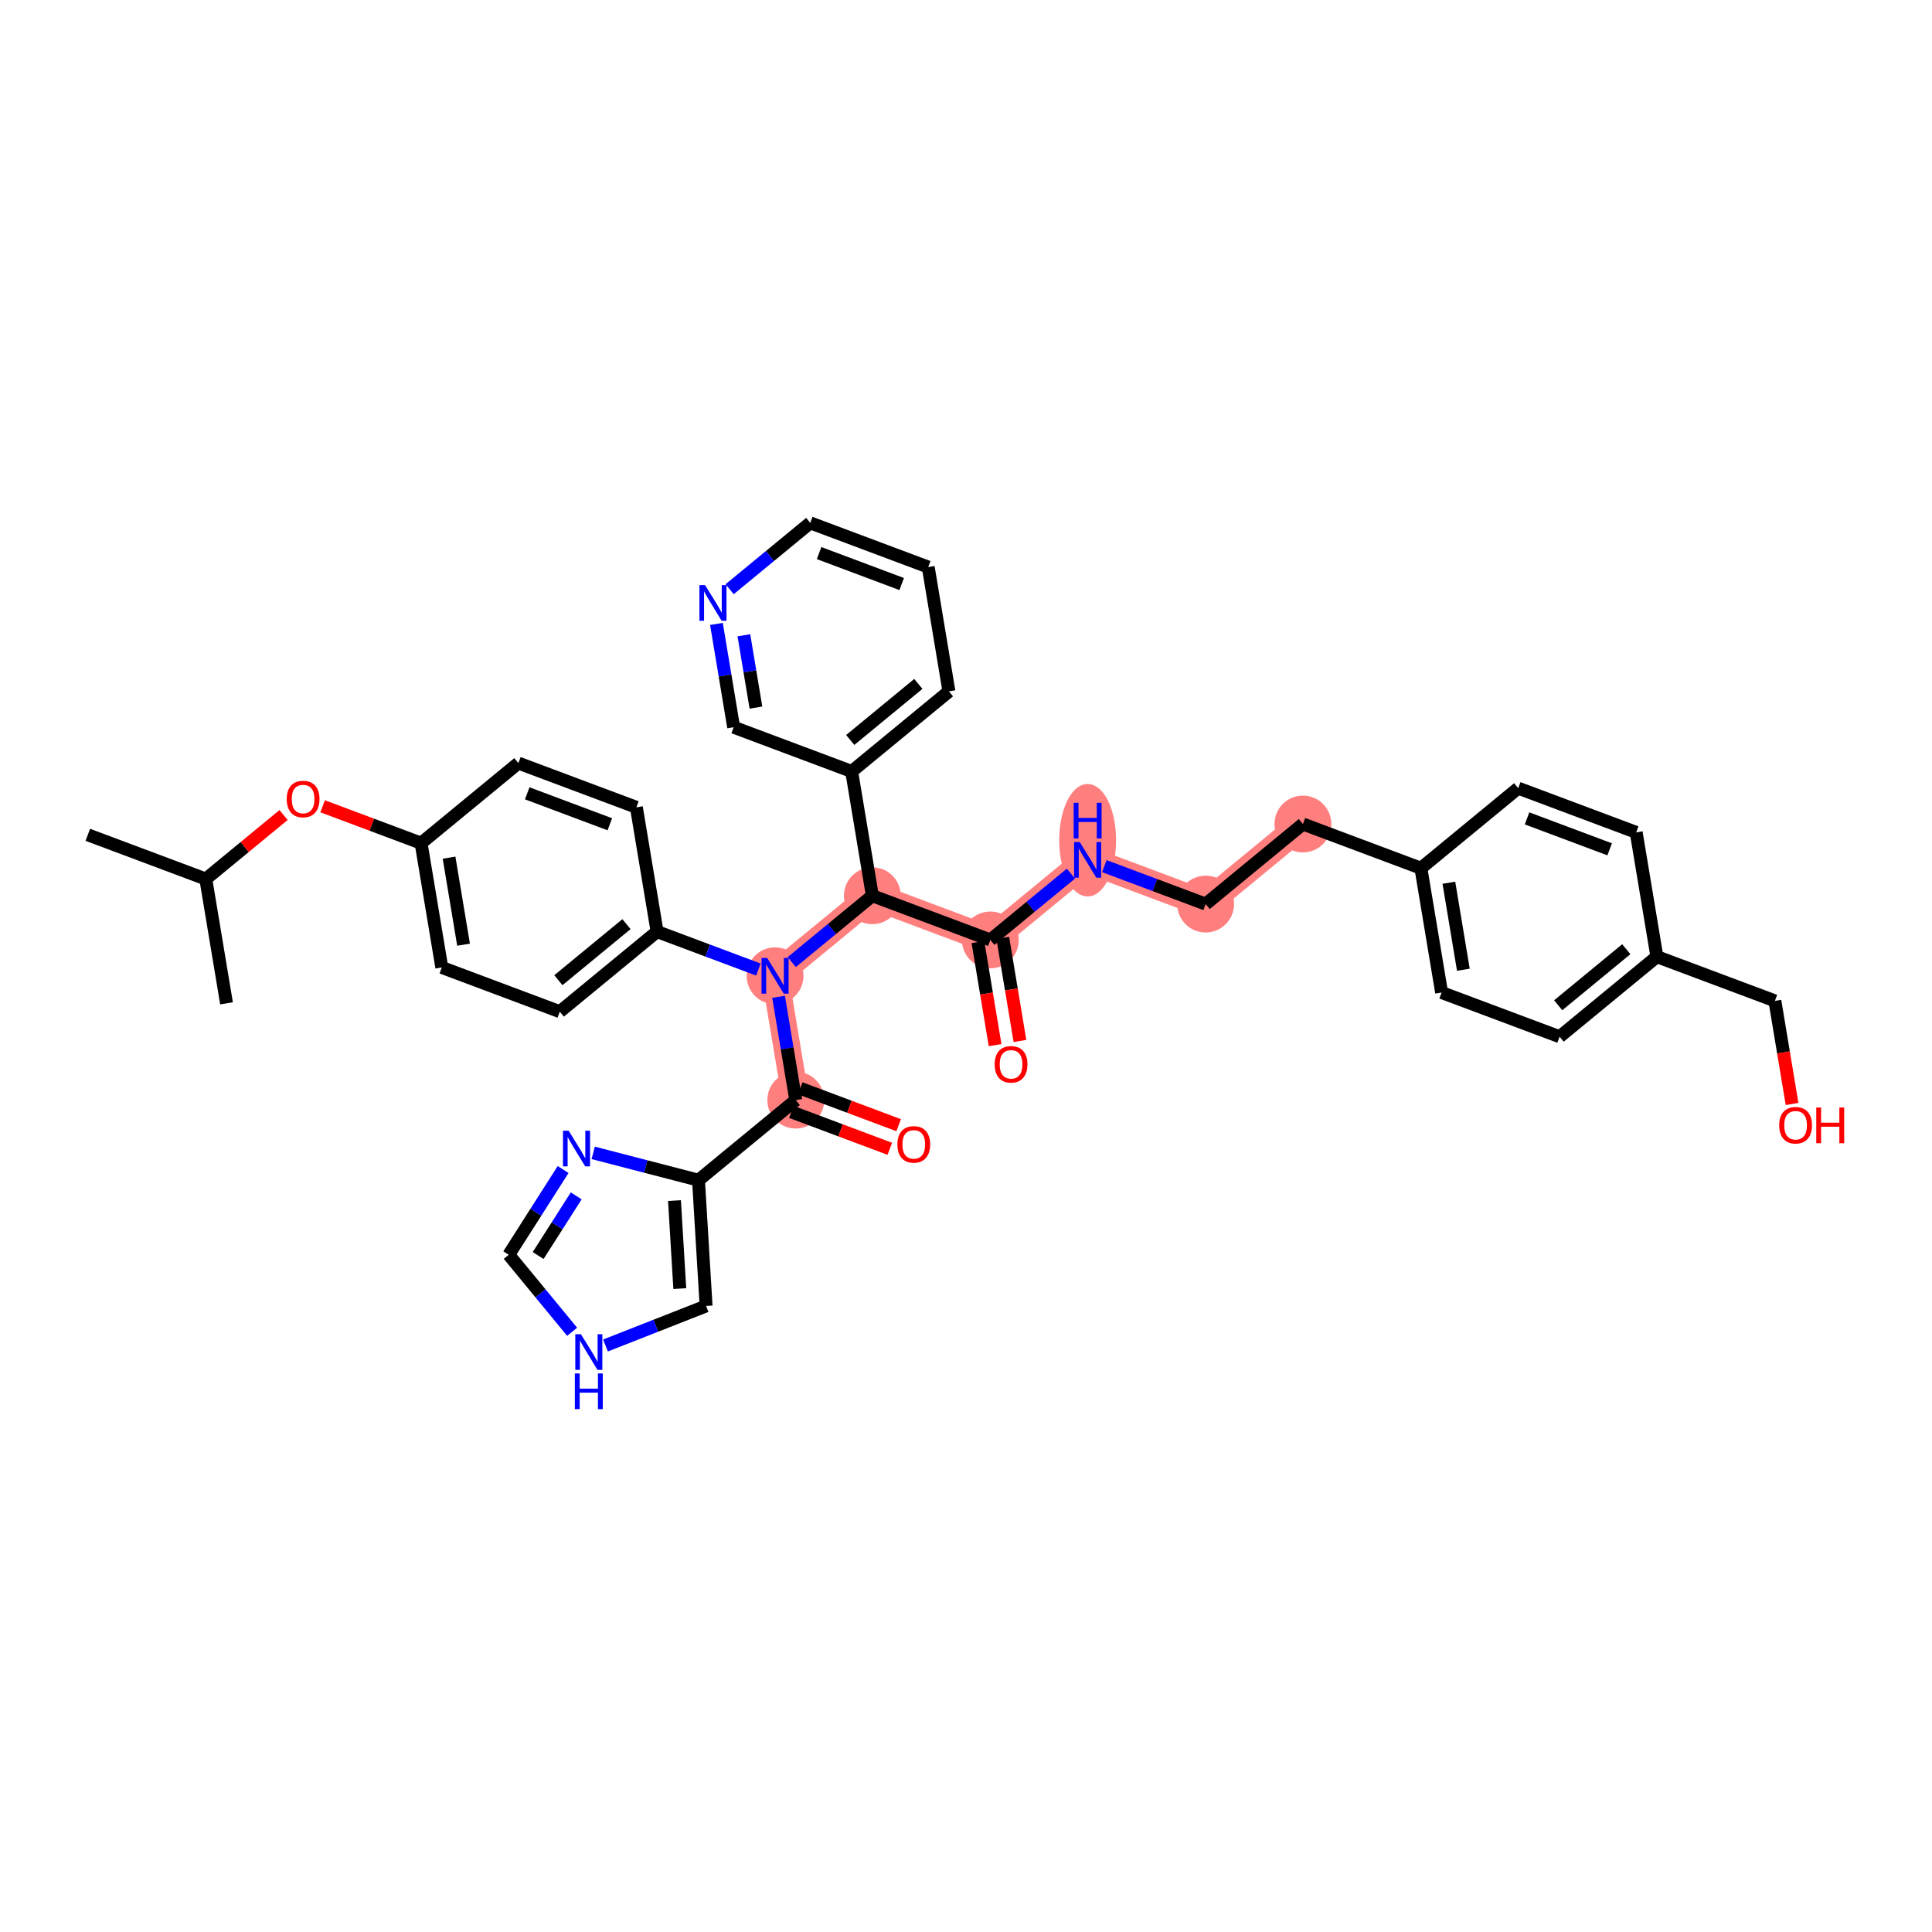 <?xml version='1.0' encoding='iso-8859-1'?>
<svg version='1.1' baseProfile='full'
              xmlns='http://www.w3.org/2000/svg'
                      xmlns:rdkit='http://www.rdkit.org/xml'
                      xmlns:xlink='http://www.w3.org/1999/xlink'
                  xml:space='preserve'
width='300px' height='300px' viewBox='0 0 300 300'>
<!-- END OF HEADER -->
<rect style='opacity:1.0;fill:#FFFFFF;stroke:none' width='300' height='300' x='0' y='0'> </rect>
<rect style='opacity:1.0;fill:#FFFFFF;stroke:none' width='300' height='300' x='0' y='0'> </rect>
<path d='M 120.352,151.523 L 123.567,170.823' style='fill:none;fill-rule:evenodd;stroke:#FF7F7F;stroke-width:4.2px;stroke-linecap:butt;stroke-linejoin:miter;stroke-opacity:1' />
<path d='M 120.352,151.523 L 135.459,139.089' style='fill:none;fill-rule:evenodd;stroke:#FF7F7F;stroke-width:4.2px;stroke-linecap:butt;stroke-linejoin:miter;stroke-opacity:1' />
<path d='M 135.459,139.089 L 153.781,145.955' style='fill:none;fill-rule:evenodd;stroke:#FF7F7F;stroke-width:4.2px;stroke-linecap:butt;stroke-linejoin:miter;stroke-opacity:1' />
<path d='M 153.781,145.955 L 168.888,133.52' style='fill:none;fill-rule:evenodd;stroke:#FF7F7F;stroke-width:4.2px;stroke-linecap:butt;stroke-linejoin:miter;stroke-opacity:1' />
<path d='M 168.888,133.52 L 187.21,140.386' style='fill:none;fill-rule:evenodd;stroke:#FF7F7F;stroke-width:4.2px;stroke-linecap:butt;stroke-linejoin:miter;stroke-opacity:1' />
<path d='M 187.21,140.386 L 202.317,127.952' style='fill:none;fill-rule:evenodd;stroke:#FF7F7F;stroke-width:4.2px;stroke-linecap:butt;stroke-linejoin:miter;stroke-opacity:1' />
<ellipse cx='120.352' cy='151.523' rx='3.913' ry='3.918'  style='fill:#FF7F7F;fill-rule:evenodd;stroke:#FF7F7F;stroke-width:1.0px;stroke-linecap:butt;stroke-linejoin:miter;stroke-opacity:1' />
<ellipse cx='123.567' cy='170.823' rx='3.913' ry='3.913'  style='fill:#FF7F7F;fill-rule:evenodd;stroke:#FF7F7F;stroke-width:1.0px;stroke-linecap:butt;stroke-linejoin:miter;stroke-opacity:1' />
<ellipse cx='135.459' cy='139.089' rx='3.913' ry='3.913'  style='fill:#FF7F7F;fill-rule:evenodd;stroke:#FF7F7F;stroke-width:1.0px;stroke-linecap:butt;stroke-linejoin:miter;stroke-opacity:1' />
<ellipse cx='153.781' cy='145.955' rx='3.913' ry='3.913'  style='fill:#FF7F7F;fill-rule:evenodd;stroke:#FF7F7F;stroke-width:1.0px;stroke-linecap:butt;stroke-linejoin:miter;stroke-opacity:1' />
<ellipse cx='168.888' cy='130.473' rx='3.913' ry='8.228'  style='fill:#FF7F7F;fill-rule:evenodd;stroke:#FF7F7F;stroke-width:1.0px;stroke-linecap:butt;stroke-linejoin:miter;stroke-opacity:1' />
<ellipse cx='187.21' cy='140.386' rx='3.913' ry='3.913'  style='fill:#FF7F7F;fill-rule:evenodd;stroke:#FF7F7F;stroke-width:1.0px;stroke-linecap:butt;stroke-linejoin:miter;stroke-opacity:1' />
<ellipse cx='202.317' cy='127.952' rx='3.913' ry='3.913'  style='fill:#FF7F7F;fill-rule:evenodd;stroke:#FF7F7F;stroke-width:1.0px;stroke-linecap:butt;stroke-linejoin:miter;stroke-opacity:1' />
<path class='bond-0 atom-0 atom-1' d='M 13.636,129.629 L 31.958,136.495' style='fill:none;fill-rule:evenodd;stroke:#000000;stroke-width:2.0px;stroke-linecap:butt;stroke-linejoin:miter;stroke-opacity:1' />
<path class='bond-1 atom-1 atom-2' d='M 31.958,136.495 L 35.173,155.795' style='fill:none;fill-rule:evenodd;stroke:#000000;stroke-width:2.0px;stroke-linecap:butt;stroke-linejoin:miter;stroke-opacity:1' />
<path class='bond-2 atom-1 atom-3' d='M 31.958,136.495 L 37.995,131.526' style='fill:none;fill-rule:evenodd;stroke:#000000;stroke-width:2.0px;stroke-linecap:butt;stroke-linejoin:miter;stroke-opacity:1' />
<path class='bond-2 atom-1 atom-3' d='M 37.995,131.526 L 44.032,126.557' style='fill:none;fill-rule:evenodd;stroke:#FF0000;stroke-width:2.0px;stroke-linecap:butt;stroke-linejoin:miter;stroke-opacity:1' />
<path class='bond-3 atom-3 atom-4' d='M 50.098,125.197 L 57.742,128.061' style='fill:none;fill-rule:evenodd;stroke:#FF0000;stroke-width:2.0px;stroke-linecap:butt;stroke-linejoin:miter;stroke-opacity:1' />
<path class='bond-3 atom-3 atom-4' d='M 57.742,128.061 L 65.387,130.926' style='fill:none;fill-rule:evenodd;stroke:#000000;stroke-width:2.0px;stroke-linecap:butt;stroke-linejoin:miter;stroke-opacity:1' />
<path class='bond-4 atom-4 atom-5' d='M 65.387,130.926 L 68.602,150.226' style='fill:none;fill-rule:evenodd;stroke:#000000;stroke-width:2.0px;stroke-linecap:butt;stroke-linejoin:miter;stroke-opacity:1' />
<path class='bond-4 atom-4 atom-5' d='M 69.729,133.178 L 71.98,146.688' style='fill:none;fill-rule:evenodd;stroke:#000000;stroke-width:2.0px;stroke-linecap:butt;stroke-linejoin:miter;stroke-opacity:1' />
<path class='bond-37 atom-37 atom-4' d='M 80.494,118.492 L 65.387,130.926' style='fill:none;fill-rule:evenodd;stroke:#000000;stroke-width:2.0px;stroke-linecap:butt;stroke-linejoin:miter;stroke-opacity:1' />
<path class='bond-5 atom-5 atom-6' d='M 68.602,150.226 L 86.924,157.092' style='fill:none;fill-rule:evenodd;stroke:#000000;stroke-width:2.0px;stroke-linecap:butt;stroke-linejoin:miter;stroke-opacity:1' />
<path class='bond-6 atom-6 atom-7' d='M 86.924,157.092 L 102.031,144.658' style='fill:none;fill-rule:evenodd;stroke:#000000;stroke-width:2.0px;stroke-linecap:butt;stroke-linejoin:miter;stroke-opacity:1' />
<path class='bond-6 atom-6 atom-7' d='M 86.703,152.205 L 97.278,143.501' style='fill:none;fill-rule:evenodd;stroke:#000000;stroke-width:2.0px;stroke-linecap:butt;stroke-linejoin:miter;stroke-opacity:1' />
<path class='bond-7 atom-7 atom-8' d='M 102.031,144.658 L 109.896,147.605' style='fill:none;fill-rule:evenodd;stroke:#000000;stroke-width:2.0px;stroke-linecap:butt;stroke-linejoin:miter;stroke-opacity:1' />
<path class='bond-7 atom-7 atom-8' d='M 109.896,147.605 L 117.762,150.552' style='fill:none;fill-rule:evenodd;stroke:#0000FF;stroke-width:2.0px;stroke-linecap:butt;stroke-linejoin:miter;stroke-opacity:1' />
<path class='bond-35 atom-7 atom-36' d='M 102.031,144.658 L 98.816,125.357' style='fill:none;fill-rule:evenodd;stroke:#000000;stroke-width:2.0px;stroke-linecap:butt;stroke-linejoin:miter;stroke-opacity:1' />
<path class='bond-8 atom-8 atom-9' d='M 120.895,154.783 L 122.231,162.803' style='fill:none;fill-rule:evenodd;stroke:#0000FF;stroke-width:2.0px;stroke-linecap:butt;stroke-linejoin:miter;stroke-opacity:1' />
<path class='bond-8 atom-8 atom-9' d='M 122.231,162.803 L 123.567,170.823' style='fill:none;fill-rule:evenodd;stroke:#000000;stroke-width:2.0px;stroke-linecap:butt;stroke-linejoin:miter;stroke-opacity:1' />
<path class='bond-15 atom-8 atom-16' d='M 122.943,149.391 L 129.201,144.24' style='fill:none;fill-rule:evenodd;stroke:#0000FF;stroke-width:2.0px;stroke-linecap:butt;stroke-linejoin:miter;stroke-opacity:1' />
<path class='bond-15 atom-8 atom-16' d='M 129.201,144.24 L 135.459,139.089' style='fill:none;fill-rule:evenodd;stroke:#000000;stroke-width:2.0px;stroke-linecap:butt;stroke-linejoin:miter;stroke-opacity:1' />
<path class='bond-9 atom-9 atom-10' d='M 122.881,172.655 L 130.525,175.52' style='fill:none;fill-rule:evenodd;stroke:#000000;stroke-width:2.0px;stroke-linecap:butt;stroke-linejoin:miter;stroke-opacity:1' />
<path class='bond-9 atom-9 atom-10' d='M 130.525,175.52 L 138.17,178.385' style='fill:none;fill-rule:evenodd;stroke:#FF0000;stroke-width:2.0px;stroke-linecap:butt;stroke-linejoin:miter;stroke-opacity:1' />
<path class='bond-9 atom-9 atom-10' d='M 124.254,168.991 L 131.899,171.856' style='fill:none;fill-rule:evenodd;stroke:#000000;stroke-width:2.0px;stroke-linecap:butt;stroke-linejoin:miter;stroke-opacity:1' />
<path class='bond-9 atom-9 atom-10' d='M 131.899,171.856 L 139.543,174.72' style='fill:none;fill-rule:evenodd;stroke:#FF0000;stroke-width:2.0px;stroke-linecap:butt;stroke-linejoin:miter;stroke-opacity:1' />
<path class='bond-10 atom-9 atom-11' d='M 123.567,170.823 L 108.461,183.258' style='fill:none;fill-rule:evenodd;stroke:#000000;stroke-width:2.0px;stroke-linecap:butt;stroke-linejoin:miter;stroke-opacity:1' />
<path class='bond-11 atom-11 atom-12' d='M 108.461,183.258 L 109.641,202.788' style='fill:none;fill-rule:evenodd;stroke:#000000;stroke-width:2.0px;stroke-linecap:butt;stroke-linejoin:miter;stroke-opacity:1' />
<path class='bond-11 atom-11 atom-12' d='M 104.732,186.423 L 105.558,200.094' style='fill:none;fill-rule:evenodd;stroke:#000000;stroke-width:2.0px;stroke-linecap:butt;stroke-linejoin:miter;stroke-opacity:1' />
<path class='bond-38 atom-15 atom-11' d='M 92.112,179.017 L 100.286,181.137' style='fill:none;fill-rule:evenodd;stroke:#0000FF;stroke-width:2.0px;stroke-linecap:butt;stroke-linejoin:miter;stroke-opacity:1' />
<path class='bond-38 atom-15 atom-11' d='M 100.286,181.137 L 108.461,183.258' style='fill:none;fill-rule:evenodd;stroke:#000000;stroke-width:2.0px;stroke-linecap:butt;stroke-linejoin:miter;stroke-opacity:1' />
<path class='bond-12 atom-12 atom-13' d='M 109.641,202.788 L 101.831,205.858' style='fill:none;fill-rule:evenodd;stroke:#000000;stroke-width:2.0px;stroke-linecap:butt;stroke-linejoin:miter;stroke-opacity:1' />
<path class='bond-12 atom-12 atom-13' d='M 101.831,205.858 L 94.021,208.927' style='fill:none;fill-rule:evenodd;stroke:#0000FF;stroke-width:2.0px;stroke-linecap:butt;stroke-linejoin:miter;stroke-opacity:1' />
<path class='bond-13 atom-13 atom-14' d='M 88.84,206.798 L 83.918,200.818' style='fill:none;fill-rule:evenodd;stroke:#0000FF;stroke-width:2.0px;stroke-linecap:butt;stroke-linejoin:miter;stroke-opacity:1' />
<path class='bond-13 atom-13 atom-14' d='M 83.918,200.818 L 78.996,194.839' style='fill:none;fill-rule:evenodd;stroke:#000000;stroke-width:2.0px;stroke-linecap:butt;stroke-linejoin:miter;stroke-opacity:1' />
<path class='bond-14 atom-14 atom-15' d='M 78.996,194.839 L 83.219,188.221' style='fill:none;fill-rule:evenodd;stroke:#000000;stroke-width:2.0px;stroke-linecap:butt;stroke-linejoin:miter;stroke-opacity:1' />
<path class='bond-14 atom-14 atom-15' d='M 83.219,188.221 L 87.441,181.604' style='fill:none;fill-rule:evenodd;stroke:#0000FF;stroke-width:2.0px;stroke-linecap:butt;stroke-linejoin:miter;stroke-opacity:1' />
<path class='bond-14 atom-14 atom-15' d='M 83.562,194.959 L 86.518,190.327' style='fill:none;fill-rule:evenodd;stroke:#000000;stroke-width:2.0px;stroke-linecap:butt;stroke-linejoin:miter;stroke-opacity:1' />
<path class='bond-14 atom-14 atom-15' d='M 86.518,190.327 L 89.474,185.694' style='fill:none;fill-rule:evenodd;stroke:#0000FF;stroke-width:2.0px;stroke-linecap:butt;stroke-linejoin:miter;stroke-opacity:1' />
<path class='bond-16 atom-16 atom-17' d='M 135.459,139.089 L 153.781,145.955' style='fill:none;fill-rule:evenodd;stroke:#000000;stroke-width:2.0px;stroke-linecap:butt;stroke-linejoin:miter;stroke-opacity:1' />
<path class='bond-29 atom-16 atom-30' d='M 135.459,139.089 L 132.244,119.789' style='fill:none;fill-rule:evenodd;stroke:#000000;stroke-width:2.0px;stroke-linecap:butt;stroke-linejoin:miter;stroke-opacity:1' />
<path class='bond-17 atom-17 atom-18' d='M 151.851,146.276 L 153.184,154.281' style='fill:none;fill-rule:evenodd;stroke:#000000;stroke-width:2.0px;stroke-linecap:butt;stroke-linejoin:miter;stroke-opacity:1' />
<path class='bond-17 atom-17 atom-18' d='M 153.184,154.281 L 154.518,162.285' style='fill:none;fill-rule:evenodd;stroke:#FF0000;stroke-width:2.0px;stroke-linecap:butt;stroke-linejoin:miter;stroke-opacity:1' />
<path class='bond-17 atom-17 atom-18' d='M 155.711,145.633 L 157.044,153.638' style='fill:none;fill-rule:evenodd;stroke:#000000;stroke-width:2.0px;stroke-linecap:butt;stroke-linejoin:miter;stroke-opacity:1' />
<path class='bond-17 atom-17 atom-18' d='M 157.044,153.638 L 158.378,161.642' style='fill:none;fill-rule:evenodd;stroke:#FF0000;stroke-width:2.0px;stroke-linecap:butt;stroke-linejoin:miter;stroke-opacity:1' />
<path class='bond-18 atom-17 atom-19' d='M 153.781,145.955 L 160.039,140.804' style='fill:none;fill-rule:evenodd;stroke:#000000;stroke-width:2.0px;stroke-linecap:butt;stroke-linejoin:miter;stroke-opacity:1' />
<path class='bond-18 atom-17 atom-19' d='M 160.039,140.804 L 166.297,135.653' style='fill:none;fill-rule:evenodd;stroke:#0000FF;stroke-width:2.0px;stroke-linecap:butt;stroke-linejoin:miter;stroke-opacity:1' />
<path class='bond-19 atom-19 atom-20' d='M 171.478,134.491 L 179.344,137.439' style='fill:none;fill-rule:evenodd;stroke:#0000FF;stroke-width:2.0px;stroke-linecap:butt;stroke-linejoin:miter;stroke-opacity:1' />
<path class='bond-19 atom-19 atom-20' d='M 179.344,137.439 L 187.21,140.386' style='fill:none;fill-rule:evenodd;stroke:#000000;stroke-width:2.0px;stroke-linecap:butt;stroke-linejoin:miter;stroke-opacity:1' />
<path class='bond-20 atom-20 atom-21' d='M 187.21,140.386 L 202.317,127.952' style='fill:none;fill-rule:evenodd;stroke:#000000;stroke-width:2.0px;stroke-linecap:butt;stroke-linejoin:miter;stroke-opacity:1' />
<path class='bond-21 atom-21 atom-22' d='M 202.317,127.952 L 220.638,134.817' style='fill:none;fill-rule:evenodd;stroke:#000000;stroke-width:2.0px;stroke-linecap:butt;stroke-linejoin:miter;stroke-opacity:1' />
<path class='bond-22 atom-22 atom-23' d='M 220.638,134.817 L 223.853,154.118' style='fill:none;fill-rule:evenodd;stroke:#000000;stroke-width:2.0px;stroke-linecap:butt;stroke-linejoin:miter;stroke-opacity:1' />
<path class='bond-22 atom-22 atom-23' d='M 224.981,137.069 L 227.231,150.58' style='fill:none;fill-rule:evenodd;stroke:#000000;stroke-width:2.0px;stroke-linecap:butt;stroke-linejoin:miter;stroke-opacity:1' />
<path class='bond-39 atom-29 atom-22' d='M 235.745,122.383 L 220.638,134.817' style='fill:none;fill-rule:evenodd;stroke:#000000;stroke-width:2.0px;stroke-linecap:butt;stroke-linejoin:miter;stroke-opacity:1' />
<path class='bond-23 atom-23 atom-24' d='M 223.853,154.118 L 242.175,160.983' style='fill:none;fill-rule:evenodd;stroke:#000000;stroke-width:2.0px;stroke-linecap:butt;stroke-linejoin:miter;stroke-opacity:1' />
<path class='bond-24 atom-24 atom-25' d='M 242.175,160.983 L 257.282,148.549' style='fill:none;fill-rule:evenodd;stroke:#000000;stroke-width:2.0px;stroke-linecap:butt;stroke-linejoin:miter;stroke-opacity:1' />
<path class='bond-24 atom-24 atom-25' d='M 241.954,156.097 L 252.529,147.393' style='fill:none;fill-rule:evenodd;stroke:#000000;stroke-width:2.0px;stroke-linecap:butt;stroke-linejoin:miter;stroke-opacity:1' />
<path class='bond-25 atom-25 atom-26' d='M 257.282,148.549 L 275.604,155.415' style='fill:none;fill-rule:evenodd;stroke:#000000;stroke-width:2.0px;stroke-linecap:butt;stroke-linejoin:miter;stroke-opacity:1' />
<path class='bond-27 atom-25 atom-28' d='M 257.282,148.549 L 254.067,129.249' style='fill:none;fill-rule:evenodd;stroke:#000000;stroke-width:2.0px;stroke-linecap:butt;stroke-linejoin:miter;stroke-opacity:1' />
<path class='bond-26 atom-26 atom-27' d='M 275.604,155.415 L 276.937,163.419' style='fill:none;fill-rule:evenodd;stroke:#000000;stroke-width:2.0px;stroke-linecap:butt;stroke-linejoin:miter;stroke-opacity:1' />
<path class='bond-26 atom-26 atom-27' d='M 276.937,163.419 L 278.271,171.424' style='fill:none;fill-rule:evenodd;stroke:#FF0000;stroke-width:2.0px;stroke-linecap:butt;stroke-linejoin:miter;stroke-opacity:1' />
<path class='bond-28 atom-28 atom-29' d='M 254.067,129.249 L 235.745,122.383' style='fill:none;fill-rule:evenodd;stroke:#000000;stroke-width:2.0px;stroke-linecap:butt;stroke-linejoin:miter;stroke-opacity:1' />
<path class='bond-28 atom-28 atom-29' d='M 249.946,131.883 L 237.12,127.077' style='fill:none;fill-rule:evenodd;stroke:#000000;stroke-width:2.0px;stroke-linecap:butt;stroke-linejoin:miter;stroke-opacity:1' />
<path class='bond-30 atom-30 atom-31' d='M 132.244,119.789 L 147.351,107.355' style='fill:none;fill-rule:evenodd;stroke:#000000;stroke-width:2.0px;stroke-linecap:butt;stroke-linejoin:miter;stroke-opacity:1' />
<path class='bond-30 atom-30 atom-31' d='M 132.023,114.902 L 142.598,106.198' style='fill:none;fill-rule:evenodd;stroke:#000000;stroke-width:2.0px;stroke-linecap:butt;stroke-linejoin:miter;stroke-opacity:1' />
<path class='bond-40 atom-35 atom-30' d='M 113.922,112.923 L 132.244,119.789' style='fill:none;fill-rule:evenodd;stroke:#000000;stroke-width:2.0px;stroke-linecap:butt;stroke-linejoin:miter;stroke-opacity:1' />
<path class='bond-31 atom-31 atom-32' d='M 147.351,107.355 L 144.136,88.055' style='fill:none;fill-rule:evenodd;stroke:#000000;stroke-width:2.0px;stroke-linecap:butt;stroke-linejoin:miter;stroke-opacity:1' />
<path class='bond-32 atom-32 atom-33' d='M 144.136,88.055 L 125.814,81.189' style='fill:none;fill-rule:evenodd;stroke:#000000;stroke-width:2.0px;stroke-linecap:butt;stroke-linejoin:miter;stroke-opacity:1' />
<path class='bond-32 atom-32 atom-33' d='M 140.015,90.689 L 127.189,85.883' style='fill:none;fill-rule:evenodd;stroke:#000000;stroke-width:2.0px;stroke-linecap:butt;stroke-linejoin:miter;stroke-opacity:1' />
<path class='bond-33 atom-33 atom-34' d='M 125.814,81.189 L 119.556,86.34' style='fill:none;fill-rule:evenodd;stroke:#000000;stroke-width:2.0px;stroke-linecap:butt;stroke-linejoin:miter;stroke-opacity:1' />
<path class='bond-33 atom-33 atom-34' d='M 119.556,86.34 L 113.298,91.491' style='fill:none;fill-rule:evenodd;stroke:#0000FF;stroke-width:2.0px;stroke-linecap:butt;stroke-linejoin:miter;stroke-opacity:1' />
<path class='bond-34 atom-34 atom-35' d='M 111.25,96.883 L 112.586,104.903' style='fill:none;fill-rule:evenodd;stroke:#0000FF;stroke-width:2.0px;stroke-linecap:butt;stroke-linejoin:miter;stroke-opacity:1' />
<path class='bond-34 atom-34 atom-35' d='M 112.586,104.903 L 113.922,112.923' style='fill:none;fill-rule:evenodd;stroke:#000000;stroke-width:2.0px;stroke-linecap:butt;stroke-linejoin:miter;stroke-opacity:1' />
<path class='bond-34 atom-34 atom-35' d='M 115.511,98.646 L 116.446,104.26' style='fill:none;fill-rule:evenodd;stroke:#0000FF;stroke-width:2.0px;stroke-linecap:butt;stroke-linejoin:miter;stroke-opacity:1' />
<path class='bond-34 atom-34 atom-35' d='M 116.446,104.26 L 117.382,109.874' style='fill:none;fill-rule:evenodd;stroke:#000000;stroke-width:2.0px;stroke-linecap:butt;stroke-linejoin:miter;stroke-opacity:1' />
<path class='bond-36 atom-36 atom-37' d='M 98.816,125.357 L 80.494,118.492' style='fill:none;fill-rule:evenodd;stroke:#000000;stroke-width:2.0px;stroke-linecap:butt;stroke-linejoin:miter;stroke-opacity:1' />
<path class='bond-36 atom-36 atom-37' d='M 94.694,127.992 L 81.869,123.186' style='fill:none;fill-rule:evenodd;stroke:#000000;stroke-width:2.0px;stroke-linecap:butt;stroke-linejoin:miter;stroke-opacity:1' />
<path  class='atom-3' d='M 44.522 124.076
Q 44.522 122.745, 45.179 122.002
Q 45.836 121.258, 47.065 121.258
Q 48.294 121.258, 48.951 122.002
Q 49.609 122.745, 49.609 124.076
Q 49.609 125.422, 48.943 126.189
Q 48.278 126.948, 47.065 126.948
Q 45.844 126.948, 45.179 126.189
Q 44.522 125.43, 44.522 124.076
M 47.065 126.322
Q 47.91 126.322, 48.364 125.759
Q 48.826 125.187, 48.826 124.076
Q 48.826 122.988, 48.364 122.44
Q 47.91 121.885, 47.065 121.885
Q 46.22 121.885, 45.758 122.432
Q 45.304 122.98, 45.304 124.076
Q 45.304 125.195, 45.758 125.759
Q 46.22 126.322, 47.065 126.322
' fill='#FF0000'/>
<path  class='atom-8' d='M 119.128 148.753
L 120.943 151.688
Q 121.123 151.977, 121.413 152.502
Q 121.702 153.026, 121.718 153.057
L 121.718 148.753
L 122.454 148.753
L 122.454 154.294
L 121.695 154.294
L 119.746 151.085
Q 119.519 150.709, 119.276 150.279
Q 119.041 149.848, 118.971 149.715
L 118.971 154.294
L 118.251 154.294
L 118.251 148.753
L 119.128 148.753
' fill='#0000FF'/>
<path  class='atom-10' d='M 139.346 177.705
Q 139.346 176.374, 140.003 175.631
Q 140.661 174.887, 141.889 174.887
Q 143.118 174.887, 143.775 175.631
Q 144.433 176.374, 144.433 177.705
Q 144.433 179.051, 143.768 179.818
Q 143.102 180.577, 141.889 180.577
Q 140.668 180.577, 140.003 179.818
Q 139.346 179.059, 139.346 177.705
M 141.889 179.951
Q 142.735 179.951, 143.188 179.387
Q 143.65 178.816, 143.65 177.705
Q 143.65 176.617, 143.188 176.069
Q 142.735 175.513, 141.889 175.513
Q 141.044 175.513, 140.582 176.061
Q 140.128 176.609, 140.128 177.705
Q 140.128 178.824, 140.582 179.387
Q 141.044 179.951, 141.889 179.951
' fill='#FF0000'/>
<path  class='atom-13' d='M 90.206 207.175
L 92.022 210.11
Q 92.202 210.399, 92.491 210.924
Q 92.781 211.448, 92.796 211.479
L 92.796 207.175
L 93.532 207.175
L 93.532 212.716
L 92.773 212.716
L 90.824 209.507
Q 90.597 209.132, 90.355 208.701
Q 90.12 208.271, 90.049 208.138
L 90.049 212.716
L 89.329 212.716
L 89.329 207.175
L 90.206 207.175
' fill='#0000FF'/>
<path  class='atom-13' d='M 89.263 213.27
L 90.014 213.27
L 90.014 215.626
L 92.847 215.626
L 92.847 213.27
L 93.599 213.27
L 93.599 218.811
L 92.847 218.811
L 92.847 216.252
L 90.014 216.252
L 90.014 218.811
L 89.263 218.811
L 89.263 213.27
' fill='#0000FF'/>
<path  class='atom-15' d='M 88.297 175.574
L 90.112 178.509
Q 90.292 178.799, 90.582 179.323
Q 90.871 179.847, 90.887 179.879
L 90.887 175.574
L 91.623 175.574
L 91.623 181.115
L 90.864 181.115
L 88.915 177.906
Q 88.688 177.531, 88.445 177.1
Q 88.211 176.67, 88.14 176.537
L 88.14 181.115
L 87.42 181.115
L 87.42 175.574
L 88.297 175.574
' fill='#0000FF'/>
<path  class='atom-18' d='M 154.453 165.27
Q 154.453 163.94, 155.11 163.196
Q 155.767 162.453, 156.996 162.453
Q 158.225 162.453, 158.882 163.196
Q 159.54 163.94, 159.54 165.27
Q 159.54 166.617, 158.874 167.383
Q 158.209 168.143, 156.996 168.143
Q 155.775 168.143, 155.11 167.383
Q 154.453 166.624, 154.453 165.27
M 156.996 167.517
Q 157.841 167.517, 158.295 166.953
Q 158.757 166.382, 158.757 165.27
Q 158.757 164.182, 158.295 163.635
Q 157.841 163.079, 156.996 163.079
Q 156.151 163.079, 155.689 163.627
Q 155.235 164.175, 155.235 165.27
Q 155.235 166.39, 155.689 166.953
Q 156.151 167.517, 156.996 167.517
' fill='#FF0000'/>
<path  class='atom-19' d='M 167.663 130.75
L 169.479 133.685
Q 169.659 133.974, 169.948 134.499
Q 170.238 135.023, 170.254 135.054
L 170.254 130.75
L 170.989 130.75
L 170.989 136.291
L 170.23 136.291
L 168.281 133.082
Q 168.054 132.706, 167.812 132.276
Q 167.577 131.845, 167.507 131.712
L 167.507 136.291
L 166.787 136.291
L 166.787 130.75
L 167.663 130.75
' fill='#0000FF'/>
<path  class='atom-19' d='M 166.72 124.655
L 167.471 124.655
L 167.471 127.01
L 170.304 127.01
L 170.304 124.655
L 171.056 124.655
L 171.056 130.196
L 170.304 130.196
L 170.304 127.636
L 167.471 127.636
L 167.471 130.196
L 166.72 130.196
L 166.72 124.655
' fill='#0000FF'/>
<path  class='atom-27' d='M 276.275 174.73
Q 276.275 173.4, 276.933 172.656
Q 277.59 171.913, 278.819 171.913
Q 280.048 171.913, 280.705 172.656
Q 281.363 173.4, 281.363 174.73
Q 281.363 176.077, 280.697 176.844
Q 280.032 177.603, 278.819 177.603
Q 277.598 177.603, 276.933 176.844
Q 276.275 176.084, 276.275 174.73
M 278.819 176.977
Q 279.664 176.977, 280.118 176.413
Q 280.58 175.842, 280.58 174.73
Q 280.58 173.643, 280.118 173.095
Q 279.664 172.539, 278.819 172.539
Q 277.974 172.539, 277.512 173.087
Q 277.058 173.635, 277.058 174.73
Q 277.058 175.85, 277.512 176.413
Q 277.974 176.977, 278.819 176.977
' fill='#FF0000'/>
<path  class='atom-27' d='M 282.028 171.976
L 282.779 171.976
L 282.779 174.331
L 285.612 174.331
L 285.612 171.976
L 286.364 171.976
L 286.364 177.517
L 285.612 177.517
L 285.612 174.957
L 282.779 174.957
L 282.779 177.517
L 282.028 177.517
L 282.028 171.976
' fill='#FF0000'/>
<path  class='atom-34' d='M 109.483 90.853
L 111.298 93.787
Q 111.478 94.077, 111.768 94.601
Q 112.057 95.126, 112.073 95.157
L 112.073 90.853
L 112.809 90.853
L 112.809 96.394
L 112.05 96.394
L 110.101 93.185
Q 109.874 92.809, 109.631 92.379
Q 109.396 91.948, 109.326 91.815
L 109.326 96.394
L 108.606 96.394
L 108.606 90.853
L 109.483 90.853
' fill='#0000FF'/>
</svg>
